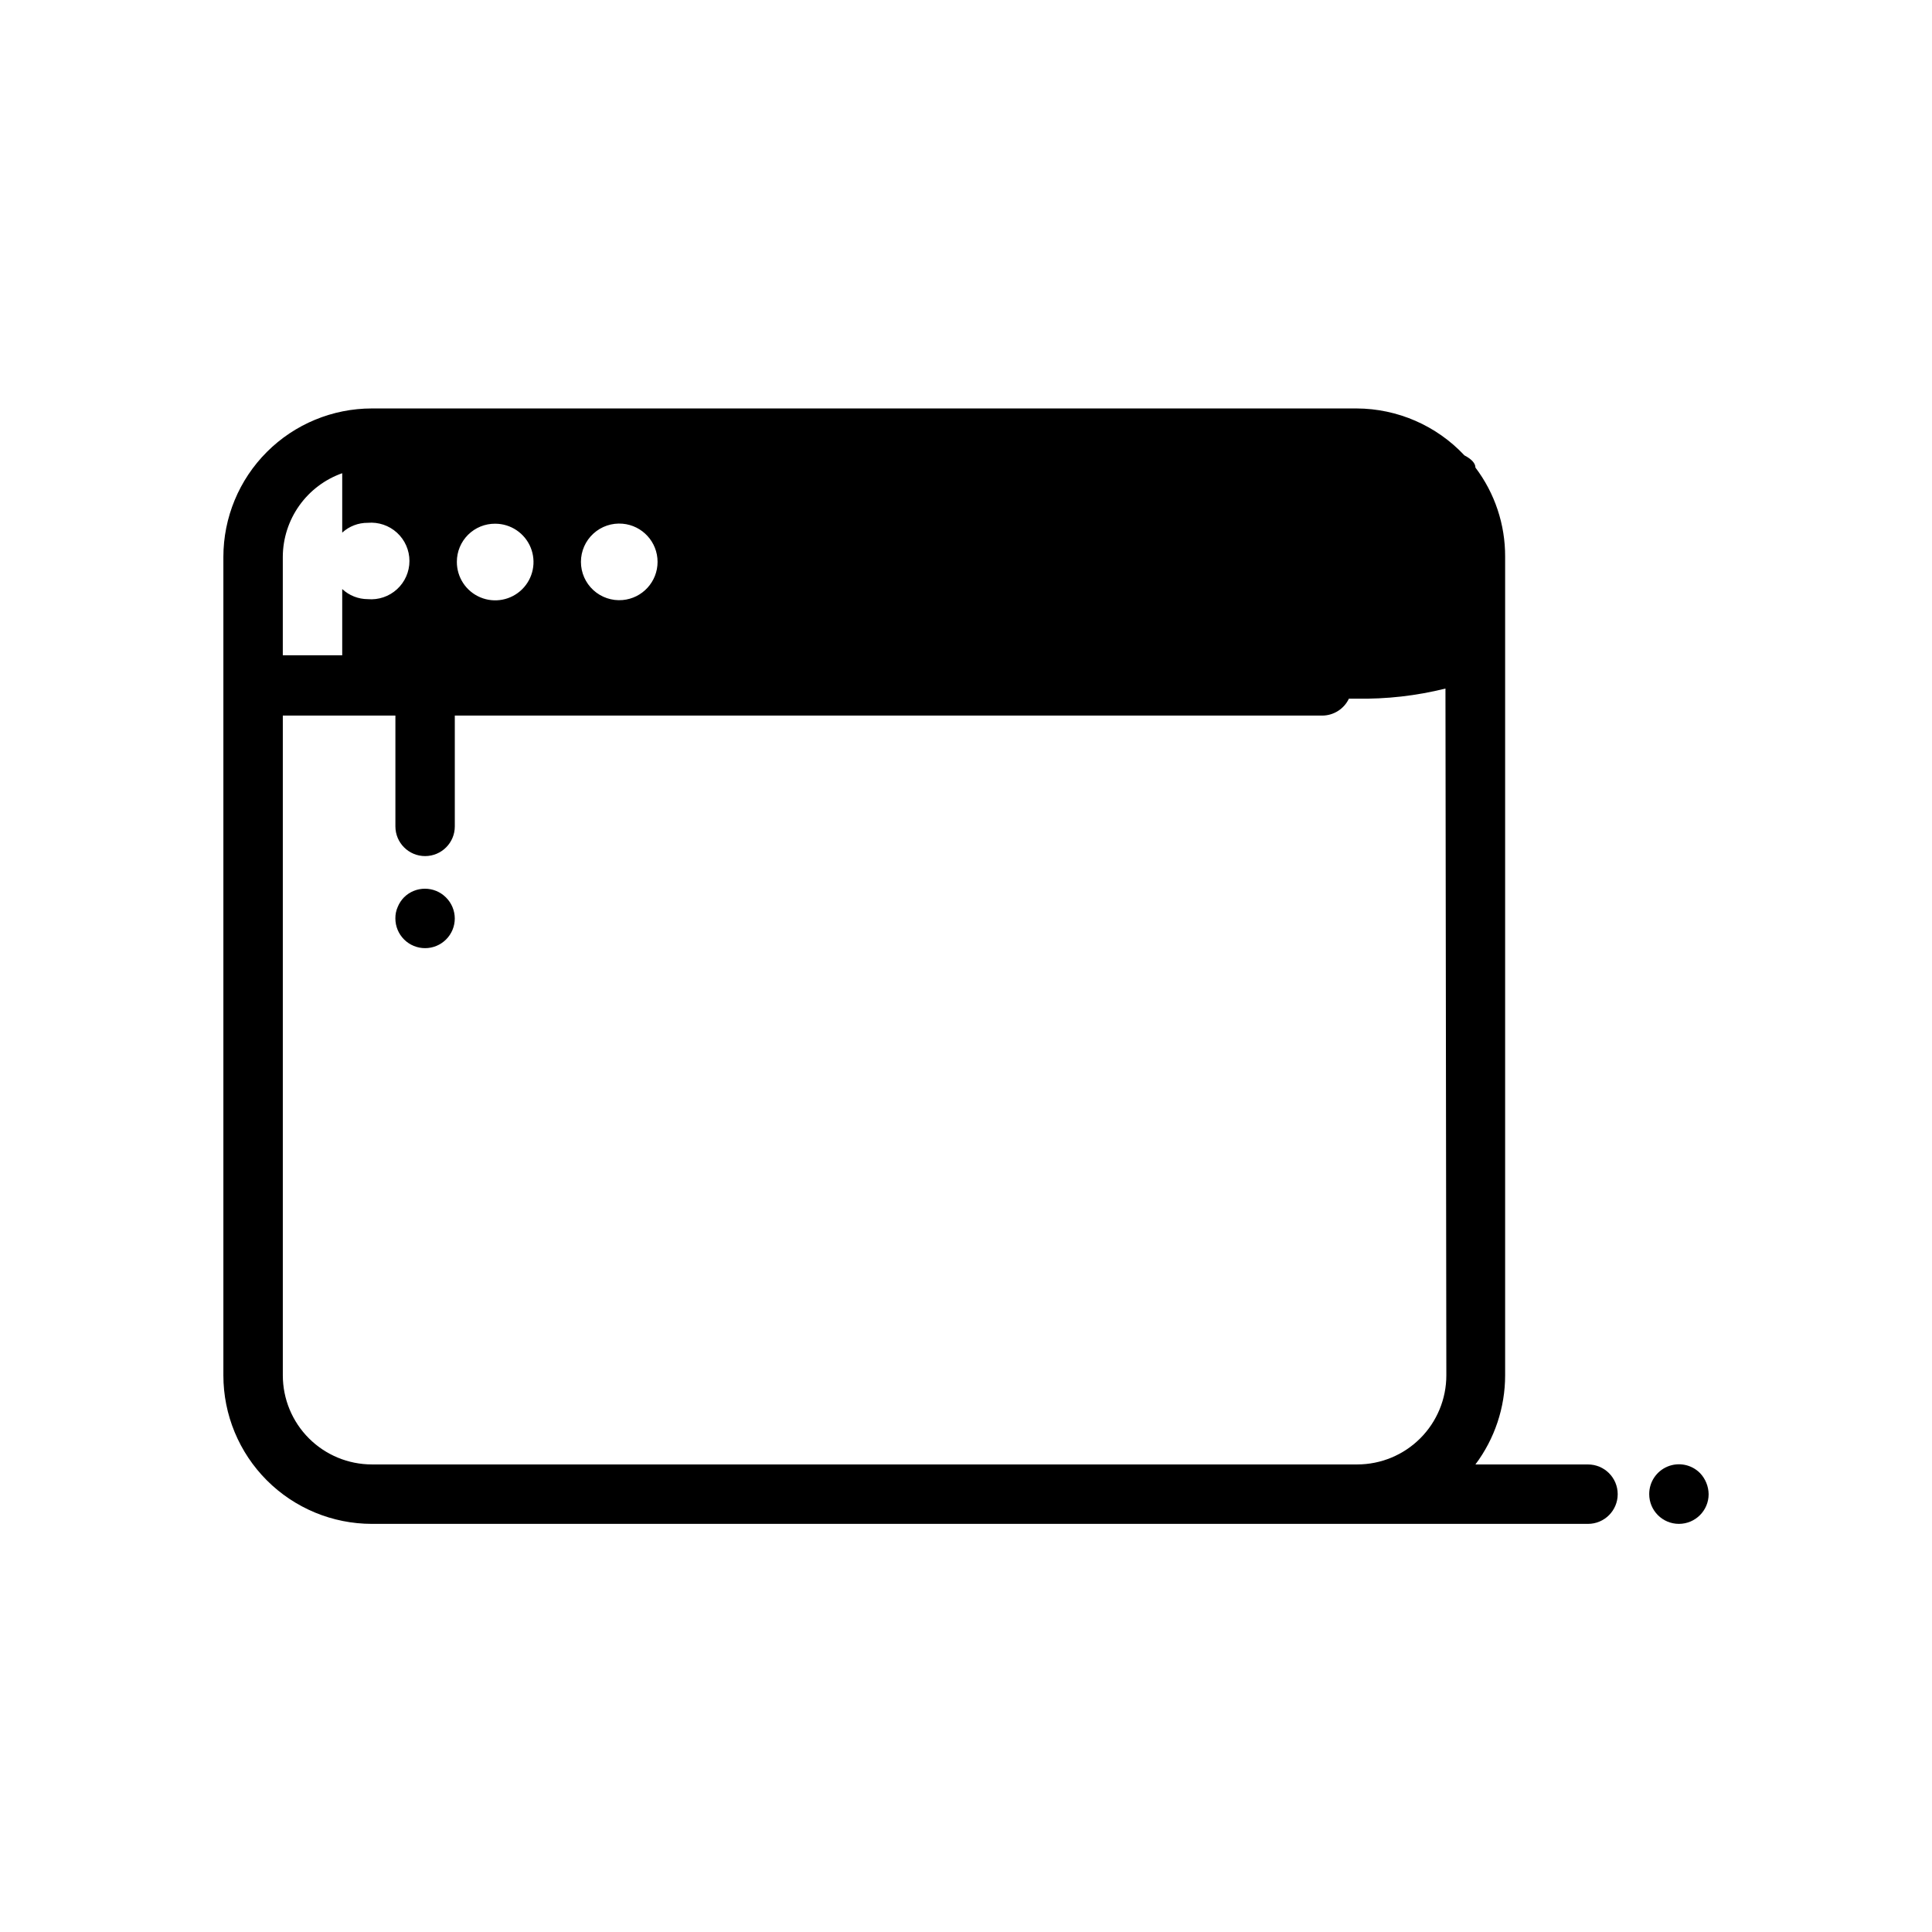 <?xml version="1.0" encoding="UTF-8"?>
<!-- Uploaded to: ICON Repo, www.iconrepo.com, Generator: ICON Repo Mixer Tools -->
<svg fill="#000000" width="800px" height="800px" version="1.1" viewBox="144 144 512 512" xmlns="http://www.w3.org/2000/svg">
 <g>
  <path d="m251.06 381.81c-0.707 0.727-1.27 1.582-1.652 2.519-0.434 0.965-0.648 2.016-0.629 3.07 0 2.09 0.828 4.09 2.305 5.566 1.477 1.477 3.481 2.305 5.566 2.305 2.09 0 4.09-0.828 5.566-2.305 1.477-1.477 2.305-3.477 2.305-5.566-0.008-2.102-0.859-4.117-2.359-5.59-3.07-3.051-8.031-3.051-11.102 0z"/>
  <path d="m564.84 532.09h-29.836c5.109-6.812 7.871-15.098 7.871-23.613v-216.95c0.035-8.523-2.731-16.82-7.871-23.617 0-1.18-1.102-2.281-2.914-3.227-7.406-7.902-17.742-12.402-28.574-12.438h-260.96c-10.441 0-20.449 4.144-27.832 11.527-7.383 7.383-11.527 17.391-11.527 27.832v216.88c0 10.438 4.144 20.449 11.527 27.832 7.383 7.379 17.391 11.527 27.832 11.527h322.28c4.348 0 7.871-3.523 7.871-7.871s-3.523-7.875-7.871-7.875zm-255.84-249.3c5.242 0.461 9.262 4.852 9.262 10.113 0 5.262-4.019 9.652-9.262 10.117-2.836 0.25-5.648-0.703-7.75-2.625-2.102-1.926-3.297-4.641-3.297-7.492 0-2.848 1.195-5.566 3.297-7.488 2.102-1.926 4.914-2.875 7.75-2.625zm-33.77 0c4.113 0 7.824 2.481 9.391 6.285 1.566 3.805 0.684 8.18-2.238 11.078-2.922 2.898-7.301 3.746-11.094 2.148-3.793-1.594-6.246-5.324-6.215-9.438 0-2.684 1.074-5.262 2.981-7.152s4.488-2.945 7.176-2.922zm-56.285 8.738c0.031-4.859 1.559-9.59 4.375-13.551 2.82-3.957 6.789-6.953 11.371-8.57v15.742c1.848-1.688 4.266-2.617 6.769-2.598 2.836-0.25 5.648 0.703 7.75 2.625 2.102 1.926 3.297 4.644 3.297 7.492 0 2.848-1.195 5.566-3.297 7.488-2.102 1.926-4.914 2.879-7.75 2.625-2.516-0.008-4.93-0.965-6.769-2.676v17.555h-15.746zm308.35 216.95c0 6.262-2.488 12.27-6.918 16.699-4.43 4.426-10.434 6.914-16.699 6.914h-261.11c-6.266 0-12.27-2.488-16.699-6.914-4.43-4.43-6.918-10.438-6.918-16.699v-174.84h29.836v29.363c0 4.348 3.523 7.871 7.871 7.871 4.348 0 7.871-3.523 7.871-7.871v-29.363h229.94c3-0.039 5.719-1.777 7.008-4.488h1.969c7.953 0.148 15.895-0.75 23.617-2.676z"/>
  <path d="m594.52 534.38c-2.25-2.273-5.652-2.953-8.605-1.727-2.957 1.227-4.875 4.117-4.856 7.316 0 4.348 3.523 7.871 7.871 7.871 4.348 0 7.875-3.523 7.875-7.871-0.031-2.086-0.848-4.082-2.285-5.59z"/>
 </g>
</svg>
